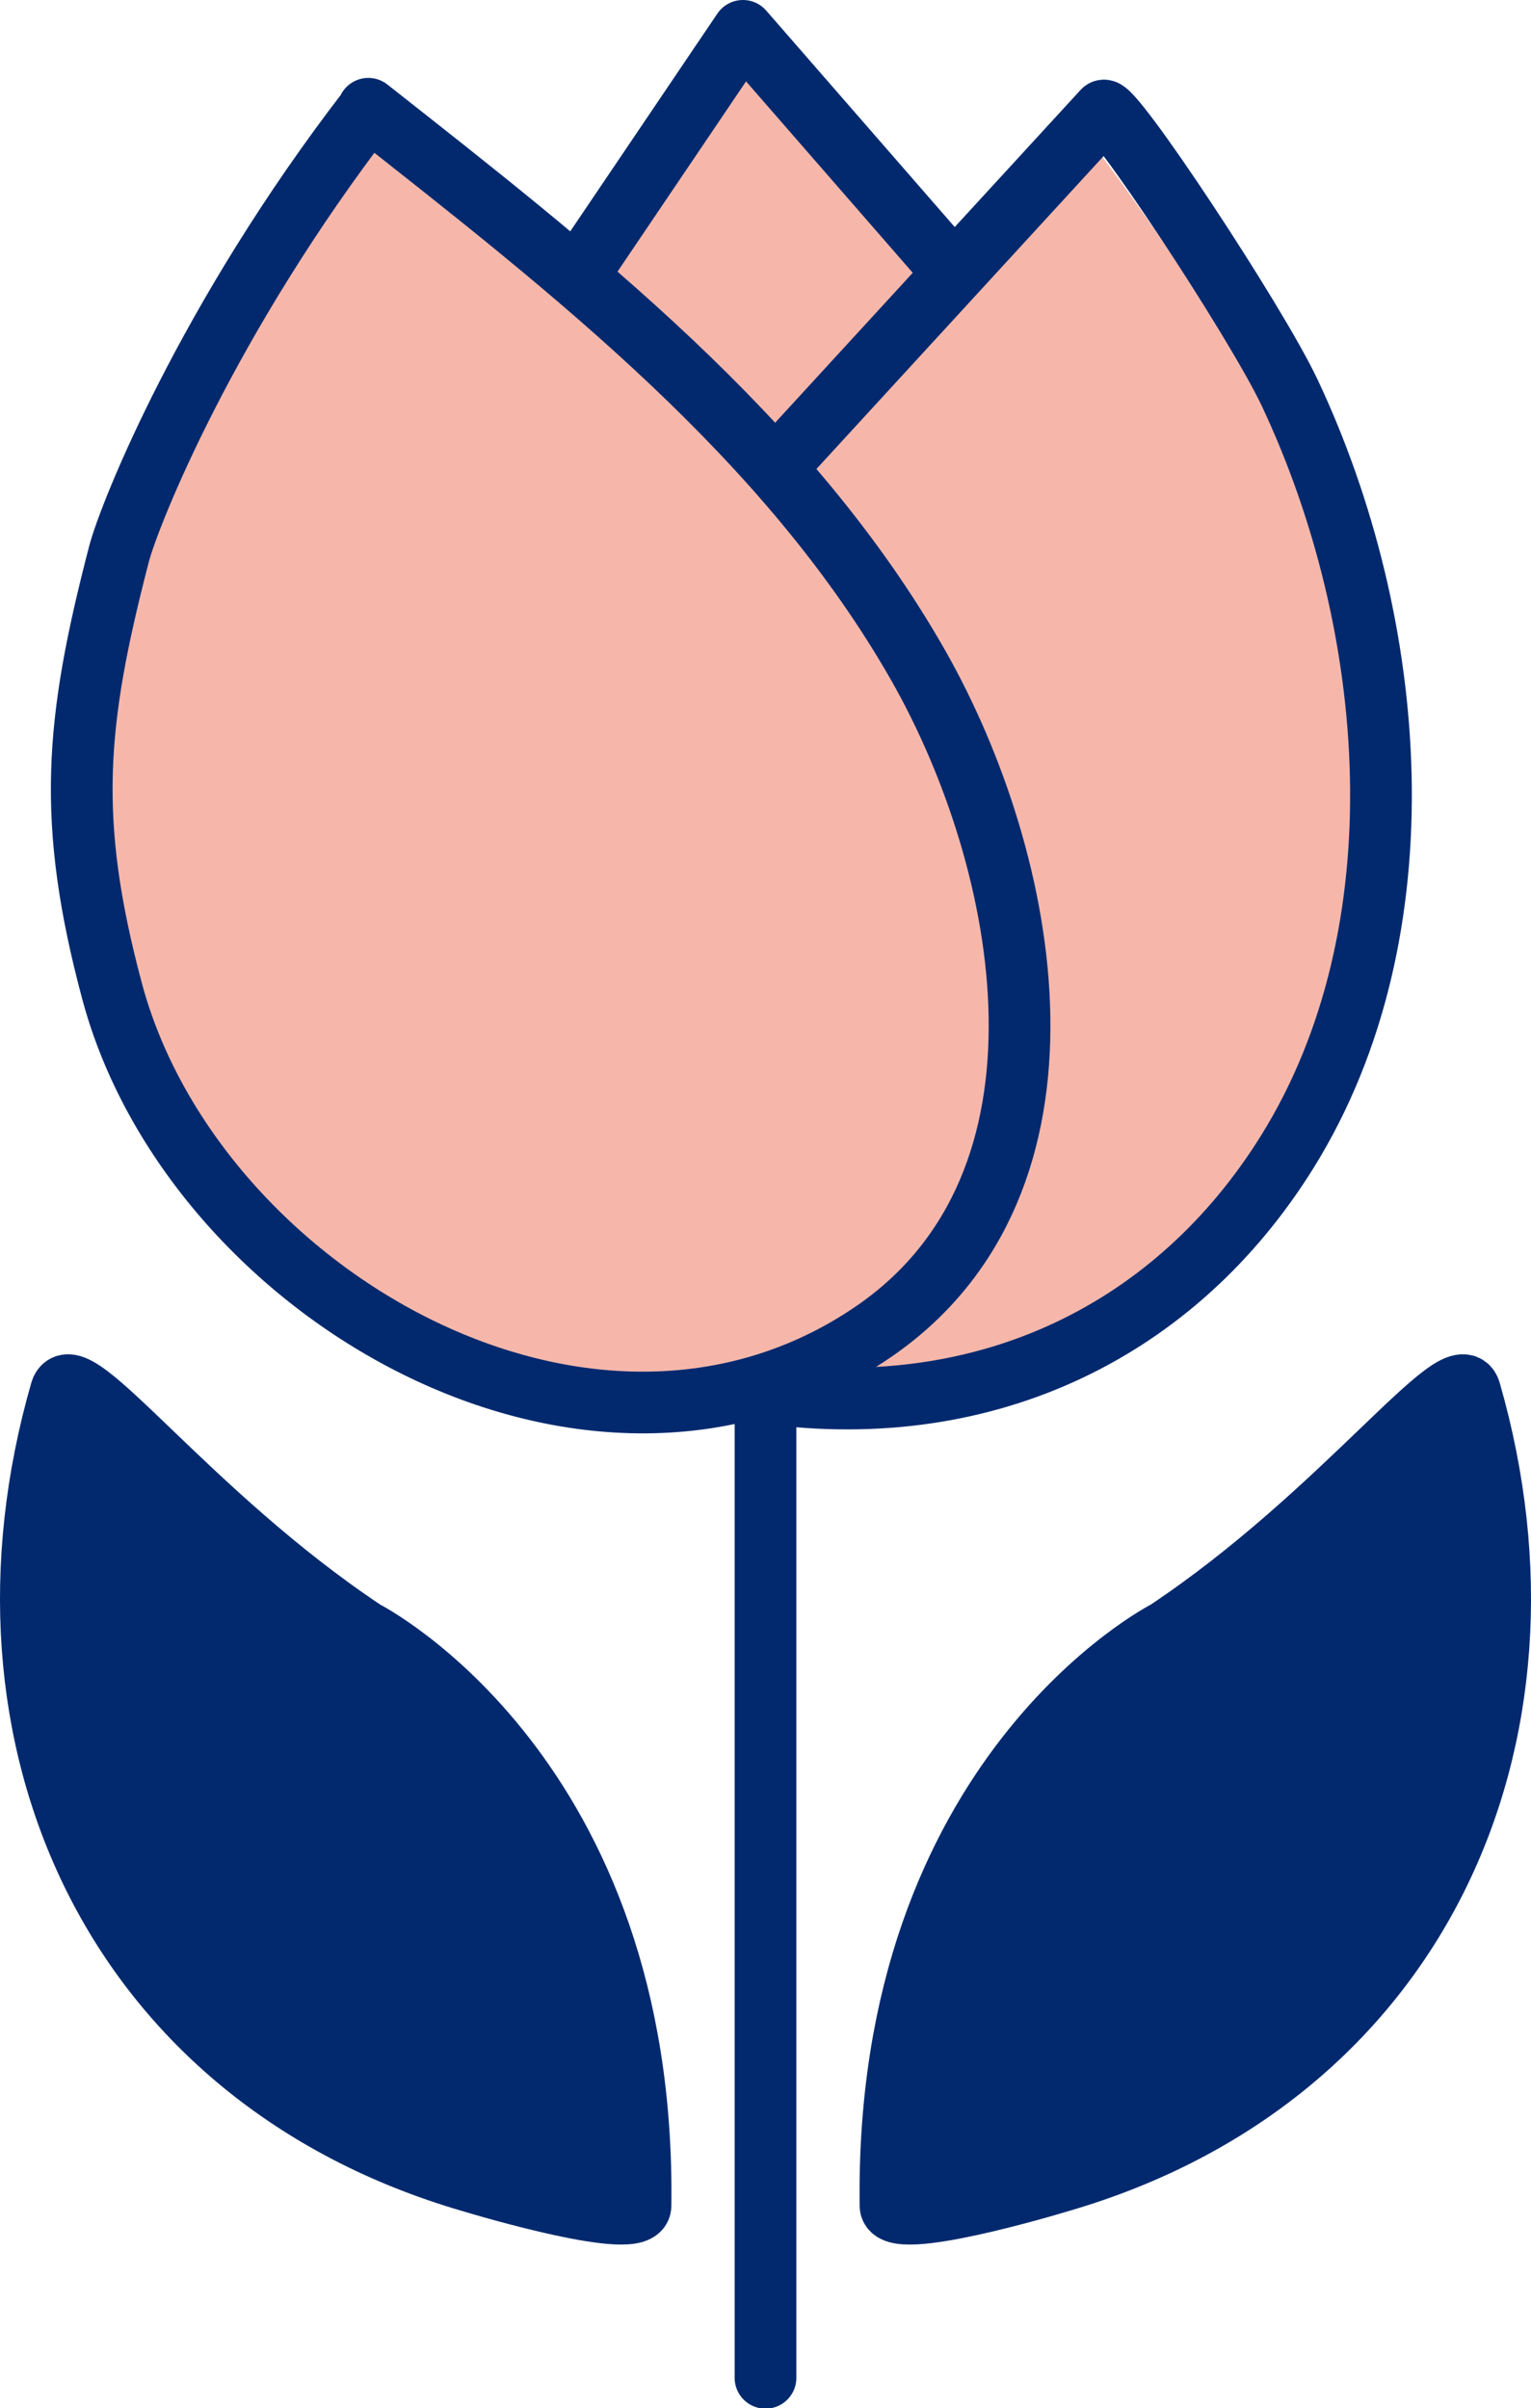 <?xml version="1.0" encoding="UTF-8"?><svg id="_レイヤー_1" xmlns="http://www.w3.org/2000/svg" width="38.7" height="60.89" viewBox="0 0 38.7 60.89"><defs><style>.cls-1{fill:#f6b7aa;}.cls-2{fill:none;stroke:#02296e;stroke-linecap:round;stroke-linejoin:round;stroke-width:1.56px;}.cls-3{fill:#02296e;}</style></defs><path class="cls-3" d="M37.16,35.18c2.53,8.8-1.34,17.34-10.35,19.97-.35.11-4.28,1.28-4.3.62-.15-10.91,6.98-14.53,6.98-14.53,4.46-2.97,7.38-7.08,7.67-6.06h0Z"/><path class="cls-1" d="M32.14,10.25c2.94,5.75,3.87,13.29.41,18.87-2.79,4.49-7.55,6.86-13.17,6.1l-.07-.22c.95-.29,1.88-.73,2.77-1.34,5.51-3.78,3.95-11.87,1.14-16.83-1-1.77-2.21-3.4-3.55-4.92.33-.37,2.51-2.83,4.45-5.02,1.67-1.88,3.15-3.55,3.15-3.55.2-.22,4.65,6.46,4.88,6.91Z"/><path class="cls-1" d="M24.1,6.89h0c-1.94,2.19-4.12,4.65-4.45,5.02-1.56-1.77-3.3-3.39-5.11-4.93l.15-.17L18.77.78l5.33,6.12h0Z"/><path class="cls-1" d="M19.66,11.92c1.34,1.52,2.56,3.15,3.55,4.92,2.81,4.96,4.37,13.05-1.14,16.83-.88.6-1.81,1.05-2.77,1.34-6.75,2.08-14.7-3.29-16.49-9.96-1.15-4.31-.93-6.78.18-11.05.26-1,2.2-5.92,6.31-11.24,1.74,1.37,3.52,2.77,5.24,4.23,1.8,1.54,3.55,3.16,5.11,4.93h0Z"/><path class="cls-3" d="M9.21,41.24s7.13,3.62,6.97,14.53c0,.66-3.94-.51-4.3-.62C2.88,52.53-.99,43.98,1.54,35.18c.3-1.02,3.21,3.09,7.67,6.06h0Z"/><path class="cls-2" d="M9.31,2.75c5.14,4.05,10.62,8.3,13.91,14.09,2.81,4.96,4.37,13.05-1.14,16.83-7.16,4.9-17.22-1.01-19.25-8.62-1.15-4.31-.93-6.78.18-11.05.26-.99,2.21-5.92,6.31-11.24h0Z"/><path class="cls-2" d="M19.76,11.66S27.89,2.8,27.89,2.8c.19-.22,3.84,5.29,4.71,7.13,2.75,5.84,3.41,13.61-.06,19.19-2.79,4.49-7.55,6.86-13.17,6.1"/><polyline class="cls-2" points="14.7 6.82 18.78 .78 24.1 6.89"/><path class="cls-2" d="M1.54,35.18c.29-1.02,3.21,3.09,7.67,6.06,0,0,7.13,3.62,6.98,14.53-.01.66-3.94-.51-4.3-.62C2.88,52.52-.99,43.98,1.54,35.18Z"/><path class="cls-2" d="M37.16,35.18c-.29-1.02-3.21,3.09-7.67,6.06,0,0-7.13,3.62-6.98,14.53.01.66,3.94-.51,4.3-.62,9.01-2.63,12.88-11.17,10.35-19.97h0Z"/><line class="cls-2" x1="19.35" y1="35.23" x2="19.35" y2="60.12"/></svg>
